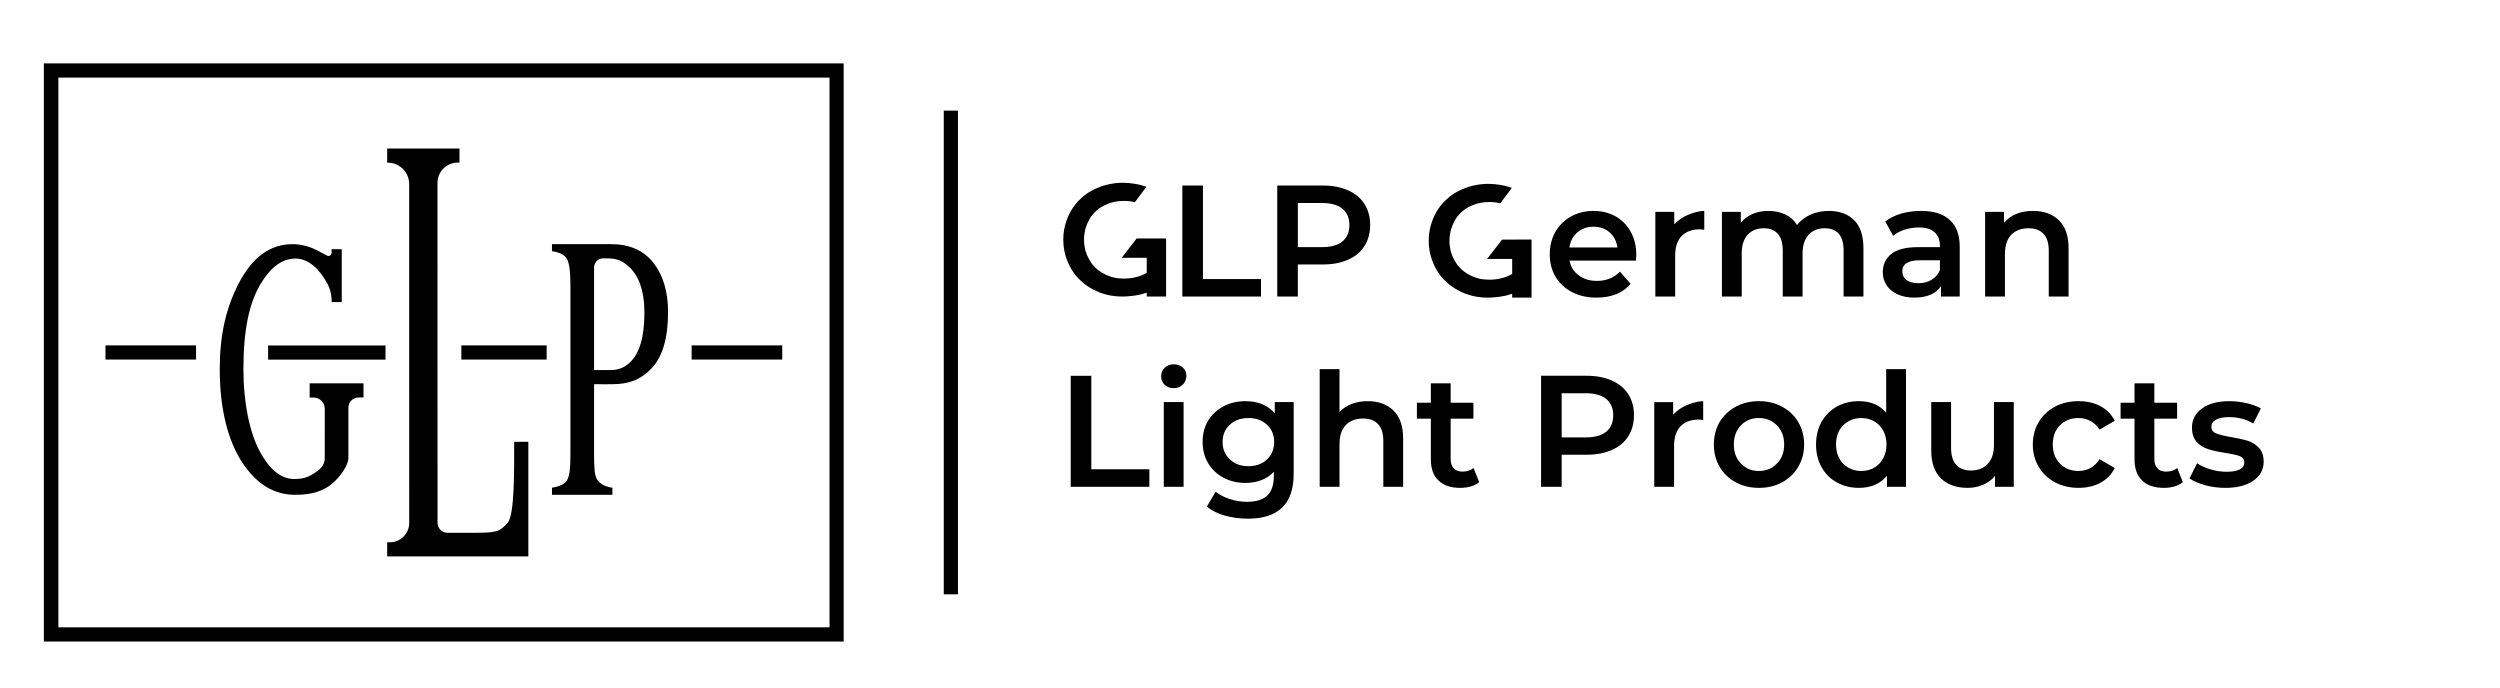 <?xml version="1.0" encoding="utf-8"?>
<!-- Generator: Adobe Illustrator 24.1.2, SVG Export Plug-In . SVG Version: 6.00 Build 0)  -->
<svg version="1.1" id="Ebene_1" xmlns="http://www.w3.org/2000/svg" xmlns:xlink="http://www.w3.org/1999/xlink" x="0px" y="0px"
	 viewBox="0 0 3803.17 1046.1" style="enable-background:new 0 0 3803.17 1046.1;" xml:space="preserve">
<style type="text/css">
	.st0{fill-rule:evenodd;clip-rule:evenodd;}
</style>
<g>
	<path d="M2965.97,334.51c10.21,9.11,15.31,22.77,15.31,40.98c0,16.8,0,42,0,75.61c-4.87,0-14.37,0-28.5,0c0-2.67,0-7.93,0-15.78
		c-3.77,5.65-9.03,9.97-15.78,12.96c-6.91,2.98-15.15,4.47-24.73,4.47c-9.74,0-18.21-1.65-25.44-4.95
		c-7.23-3.3-12.8-7.85-16.73-13.66c-3.93-5.97-5.89-12.64-5.89-20.02c0-11.46,4.32-20.73,12.95-27.79
		c8.64-6.91,22.14-10.36,40.52-10.36c7.38,0,18.52,0,33.44,0c0-0.47,0-1.18,0-2.12c0-8.95-2.75-15.86-8.25-20.73
		c-5.34-4.71-13.27-7.07-23.78-7.07c-7.38,0-14.53,1.1-21.44,3.3c-7.06,2.2-12.95,5.34-17.66,9.42
		c-2.67-4.87-6.68-12.17-12.01-21.91c6.75-5.18,14.92-9.19,24.5-12.01c9.42-2.67,19.47-4,30.15-4
		C2941.63,320.85,2956.07,325.41,2965.97,334.51z M2938.41,425.66c5.97-3.45,10.21-8.4,12.72-14.84c0-3.3,0-8.24,0-14.84
		c-5.18,0-15.55,0-31.09,0c-17.43,0-26.14,5.65-26.14,16.96c0,5.5,2.2,9.89,6.6,13.19c4.24,3.14,10.21,4.71,17.9,4.71
		C2926.08,430.85,2932.76,429.12,2938.41,425.66z"/>
	<path d="M3132.02,334.99c9.89,9.58,14.84,23.71,14.84,42.4c0,16.33,0,40.91,0,73.72c-5.02,0-15.07,0-30.15,0
		c0-11.62,0-34.94,0-69.95c0-11.31-2.67-19.79-8.01-25.44c-5.34-5.65-12.88-8.48-22.61-8.48c-11.15,0-19.94,3.3-26.38,9.89
		c-6.44,6.75-9.65,16.41-9.65,28.97c0,14.45,0,36.12,0,65.01c-5.02,0-15.07,0-30.15,0c0-21.51,0-64.45,0-128.84
		c4.71,0,14.29,0,28.73,0c0,2.83,0,8.4,0,16.73c5.02-5.97,11.31-10.52,18.85-13.66c7.53-2.98,16.01-4.47,25.44-4.47
		C3109.25,320.85,3122.28,325.56,3132.02,334.99z"/>
	<path d="M2899.55,561.52c0,29.83,0,89.5,0,179c-4.87,0-14.52,0-28.97,0c0-2.83,0-8.4,0-16.72c-5.02,6.12-11.23,10.76-18.61,13.9
		c-7.22,2.98-15.31,4.47-24.26,4.47c-12.25,0-23.31-2.75-33.21-8.24c-9.89-5.34-17.66-13.03-23.32-23.08
		c-5.65-10.05-8.48-21.59-8.48-34.62c0-13.03,2.83-24.57,8.48-34.62c5.66-9.89,13.35-17.59,23.08-23.08
		c10.05-5.5,21.2-8.24,33.44-8.24c8.63,0,16.49,1.41,23.55,4.24c7.07,2.98,13.11,7.38,18.14,13.19c0-14.76,0-36.82,0-66.19
		C2874.42,561.52,2884.47,561.52,2899.55,561.52z M2851.03,711.55c5.81-3.3,10.36-8.01,13.66-14.13c3.45-6.12,5.18-13.19,5.18-21.2
		c0-8.16-1.73-15.31-5.18-21.43c-3.3-5.97-7.85-10.6-13.66-13.9c-5.81-3.3-12.33-4.95-19.55-4.95c-7.23,0-13.75,1.65-19.55,4.95
		c-5.81,3.3-10.44,7.93-13.9,13.9c-3.3,6.12-4.94,13.27-4.94,21.43c0,8.01,1.65,15.08,4.94,21.2c3.45,6.12,8.09,10.83,13.9,14.13
		c5.81,3.3,12.33,4.95,19.55,4.95C2838.7,716.5,2845.22,714.85,2851.03,711.55z"/>
	<path d="M3063.48,611.69c0,21.52,0,64.46,0,128.84c-4.71,0-14.22,0-28.5,0c0-2.67,0-8.16,0-16.49
		c-4.87,5.81-10.92,10.29-18.14,13.42c-7.22,3.14-15.07,4.71-23.55,4.71c-17.11,0-30.62-4.79-40.51-14.37
		c-9.89-9.58-14.84-23.71-14.84-42.4c0-16.48,0-41.06,0-73.72c5.02,0,15.07,0,30.15,0c0,11.62,0,34.78,0,69.48
		c0,11.62,2.59,20.26,7.77,25.91c5.18,5.81,12.63,8.71,22.38,8.71c10.67,0,19.23-3.38,25.67-10.13c6.28-6.6,9.42-16.17,9.42-28.74
		c0-14.44,0-36.19,0-65.24C3038.35,611.69,3048.4,611.69,3063.48,611.69z"/>
	<path d="M3126.13,733.69c-10.52-5.65-18.77-13.5-24.73-23.56c-5.97-10.05-8.95-21.35-8.95-33.92c0-12.72,2.98-24.1,8.95-34.15
		c5.97-9.89,14.13-17.66,24.5-23.32c10.67-5.65,22.77-8.48,36.27-8.48c12.72,0,23.86,2.59,33.44,7.77
		c9.58,5.18,16.73,12.56,21.44,22.14c-5.03,2.98-12.72,7.46-23.08,13.42c-3.77-5.97-8.4-10.36-13.9-13.19
		c-5.5-2.98-11.54-4.47-18.14-4.47c-11.3,0-20.65,3.61-28.03,10.83c-7.38,7.38-11.07,17.19-11.07,29.44
		c0,12.1,3.69,21.83,11.07,29.21c7.22,7.38,16.56,11.07,28.03,11.07c6.59,0,12.64-1.49,18.14-4.47c5.49-2.98,10.13-7.46,13.9-13.43
		c5.18,2.98,12.87,7.46,23.08,13.43c-4.87,9.74-12.09,17.19-21.67,22.38c-9.58,5.18-20.65,7.77-33.21,7.77
		C3148.82,742.17,3136.8,739.35,3126.13,733.69z"/>
	<path d="M3320.68,733.46c-3.61,2.98-7.93,5.18-12.95,6.6c-5.03,1.41-10.36,2.12-16.02,2.12c-14.13,0-25.05-3.69-32.74-11.07
		c-7.85-7.38-11.78-18.14-11.78-32.27c0-13.82,0-34.47,0-61.95c-3.45,0-10.52,0-21.2,0c0-4.08,0-12.17,0-24.26
		c3.61,0,10.67,0,21.2,0c0-4.86,0-14.68,0-29.44c5.02,0,15.07,0,30.15,0c0,5.03,0,14.84,0,29.44c5.81,0,17.35,0,34.62,0
		c0,4.08,0,12.17,0,24.26c-5.81,0-17.35,0-34.62,0c0,10.21,0,30.62,0,61.24c0,6.28,1.57,11.07,4.71,14.37
		c2.98,3.3,7.38,4.95,13.19,4.95c6.75,0,12.4-1.8,16.96-5.42C3314.08,716.89,3316.91,724.04,3320.68,733.46z"/>
	<path d="M3354.6,738.17c-10.05-2.83-17.98-6.28-23.79-10.36c2.51-5.18,6.36-12.87,11.54-23.08c5.81,3.93,12.71,7.06,20.72,9.42
		c8.17,2.36,16.17,3.53,24.03,3.53c18.05,0,27.08-4.79,27.08-14.37c0-4.39-2.28-7.54-6.83-9.42c-4.71-1.73-12.1-3.38-22.14-4.95
		c-10.67-1.57-19.31-3.45-25.9-5.65c-6.75-2.04-12.56-5.65-17.43-10.83c-4.87-5.34-7.3-12.64-7.3-21.91
		c0-12.25,5.11-21.98,15.31-29.21c10.21-7.38,24.03-11.07,41.45-11.07c8.79,0,17.58,1.02,26.38,3.06
		c8.79,2.04,16.02,4.71,21.67,8.01c-2.52,5.18-6.36,12.8-11.54,22.85c-10.84-6.44-23.08-9.66-36.74-9.66c-8.95,0-15.71,1.34-20.26,4
		c-4.56,2.67-6.83,6.2-6.83,10.6c0,4.87,2.43,8.24,7.3,10.13c4.86,2.04,12.48,3.93,22.84,5.65c10.21,1.73,18.61,3.61,25.2,5.65
		c6.59,2.04,12.25,5.58,16.96,10.6c4.86,5.03,7.3,12.1,7.3,21.2c0,12.09-5.26,21.75-15.78,28.97
		c-10.37,7.22-24.58,10.83-42.64,10.83C3374.7,742.17,3364.49,740.84,3354.6,738.17z"/>
	<g>
		<rect x="1435.72" y="168.3" width="21.58" height="735.81"/>
		<path d="M1773.94,362.77c0,19.63,0,49.07,0,88.33c-6.44,0-16.25,0-29.44,0c0-1.26,0-3.22,0-5.89c-0.16,0-0.32,0.08-0.48,0.23
			h-0.23c-2.98,0.94-5.89,1.81-8.72,2.59c-2.83,0.63-5.81,1.18-8.95,1.65c-3.15,0.47-6.13,0.79-8.95,0.94
			c-2.82,0.31-5.81,0.47-8.95,0.47c-0.47,0-0.94,0.01-1.41,0c-5.05-0.12-6.94-0.17-10.68-0.59c-3.76-0.42-7.14-0.92-11.68-1.98
			c-4.08-0.96-7.94-2.29-11.55-3.55c-3.61-1.41-7.3-3.14-11.07-5.18c-3.45-1.88-6.6-3.85-9.42-5.89c-2.98-2.04-5.89-4.47-8.72-7.3
			c-2.98-2.67-5.58-5.42-7.77-8.24c-2.2-2.83-4.32-5.96-6.36-9.42c-2.04-3.45-3.77-6.91-5.18-10.36c-1.41-3.3-2.67-6.91-3.77-10.83
			c-1.1-4.08-1.88-7.93-2.35-11.54c-0.32-3.14-0.59-6.02-0.68-10.13c-0.01-0.47,0-0.94,0-1.41c-0.01-4.87,0.21-7.93,0.68-11.54
			c0.47-3.77,1.25-7.61,2.35-11.54c1.1-3.92,2.36-7.61,3.77-11.07c1.41-3.3,3.14-6.75,5.18-10.36c2.04-3.45,4.16-6.51,6.36-9.19
			c2.2-2.83,4.79-5.65,7.77-8.48c2.83-2.67,5.73-5.1,8.72-7.3c2.83-2.04,6.04-4,9.65-5.89c3.77-1.89,7.46-3.54,11.07-4.95
			c3.61-1.41,7.46-2.59,11.54-3.54c4.08-0.94,8.08-1.65,12.01-2.12c3.3-0.31,7.36-0.71,10.98-0.71c2.71,0,6.95,0.2,9.98,0.48
			c2.83,0.26,5.81,0.7,8.95,1.18c3.14,0.47,6.13,1.1,8.95,1.88c2.67,0.79,5.49,1.65,8.48,2.59c-2.98,3.93-14.68,19.63-17.66,23.56
			c-1.41-0.31-3.45-0.96-5.86-1.33c-2.26-0.35-4.59-0.58-6.13-0.63c-1.41-0.05-3.64-0.08-5.05-0.08c-2.83,0-4.61,0.14-7.22,0.38
			c-2.68,0.25-5.42,0.79-8.24,1.41c-2.83,0.63-5.42,1.41-7.77,2.35c-2.51,0.94-5.02,2.04-7.54,3.3c-2.36,1.26-4.47,2.59-6.36,4
			c-2.04,1.41-4,3.06-5.89,4.95c-1.89,1.88-3.65,3.75-5.18,5.65c-1.65,2.04-2.75,4-4,6.36c-1.41,2.51-2.59,4.95-3.53,7.3
			c-0.94,2.36-1.81,4.87-2.59,7.54c-0.63,2.67-1.1,5.26-1.41,7.77c-0.32,2.51-0.47,5.18-0.47,8.01c0,2.83,0.15,5.5,0.47,8.01
			c0.31,2.52,0.79,5.11,1.41,7.77c0.79,2.67,1.65,5.18,2.59,7.54c0.94,2.2,2.12,4.56,3.53,7.06c1.26,2.2,2.59,4.32,4,6.36
			c1.57,1.88,3.3,3.77,5.18,5.65c1.88,1.88,3.85,3.53,5.89,4.95c1.88,1.41,4,2.75,6.36,4c2.51,1.41,5.02,2.59,7.54,3.53
			c2.36,0.94,4.86,1.83,7.68,2.5c3.02,0.72,5.4,1.15,8.07,1.38c2.79,0.25,5.22,0.36,8.04,0.36c3.14,0,6.12-0.15,8.95-0.47
			c2.98-0.31,5.96-0.86,8.95-1.65c3.14-0.78,5.65-1.44,8.72-2.59c2.56-0.96,5.18-2.43,8.01-4c0-5.02,0-12.64,0-22.84
			c-8.48,0-21.2,0-38.16,0c5.18-6.6,12.8-16.41,22.84-29.44C1736.25,362.77,1772.68,362.77,1773.94,362.77z"/>
		<path d="M1798.67,282.23c5.34,0,15.78,0,31.33,0c0,23.71,0,71.13,0,142.26c14.75,0,44.2,0,88.33,0c0,4.56,0,13.42,0,26.61
			c-19.95,0-59.82,0-119.66,0C1798.67,423,1798.67,366.71,1798.67,282.23z"/>
		<path d="M2050.69,289.53c10.99,4.87,19.32,11.78,24.97,20.73c5.81,8.95,8.72,19.63,8.72,32.03c0,12.25-2.9,22.93-8.72,32.03
			c-5.65,9.11-13.97,16.02-24.97,20.73c-10.83,4.87-23.55,7.3-38.16,7.3c-8.48,0-21.19,0-38.16,0c0,8.17,0,24.42,0,48.76
			c-5.18,0-15.62,0-31.32,0c0-28.11,0-84.4,0-168.88c11.62,0,34.78,0,69.48,0C2027.14,282.23,2039.86,284.66,2050.69,289.53z
			 M2042.21,367.25c7.07-5.81,10.6-14.13,10.6-24.97c0-10.68-3.53-18.92-10.6-24.73c-7.06-5.81-17.43-8.72-31.09-8.72
			c-8.17,0-20.41,0-36.74,0c0,11.15,0,33.53,0,67.13c6.13,0,18.37,0,36.74,0C2024.78,375.97,2035.15,373.06,2042.21,367.25z"/>
		<path d="M2488.78,396.46c-16.81,0-50.49,0-101.05,0c1.73,9.42,6.36,16.88,13.9,22.38c7.38,5.65,16.64,8.48,27.79,8.48
			c14.13,0,25.83-4.71,35.1-14.13c3.45,4.24,8.79,10.45,16.01,18.61c-5.81,6.91-13.11,12.17-21.9,15.78
			c-8.8,3.45-18.77,5.18-29.92,5.18c-14.13,0-26.62-2.83-37.45-8.48c-10.68-5.65-19-13.42-24.97-23.32
			c-5.81-10.21-8.72-21.59-8.72-34.15c0-12.56,2.83-23.86,8.48-33.92c5.81-10.05,13.74-17.9,23.79-23.55
			c10.21-5.65,21.67-8.48,34.39-8.48c12.4,0,23.55,2.75,33.44,8.24c9.89,5.65,17.58,13.51,23.08,23.55
			c5.65,10.05,8.48,21.67,8.48,34.86C2489.25,389.55,2489.1,392.54,2488.78,396.46z M2399.51,353.59
			c-6.59,5.65-10.6,13.27-12.01,22.85c16.17,0,40.51,0,73.01,0c-1.26-9.42-5.18-17.04-11.78-22.85c-6.59-5.81-14.77-8.71-24.5-8.71
			C2414.51,344.88,2406.26,347.79,2399.51,353.59z"/>
		<path d="M2592.65,320.85c0,4.87,0,14.45,0,28.73c-2.52-0.47-4.79-0.7-6.83-0.7c-11.78,0-20.96,3.38-27.56,10.13
			c-6.6,6.91-9.89,16.8-9.89,29.68c0,13.82,0,34.62,0,62.42c-5.02,0-15.07,0-30.15,0c0-21.51,0-64.45,0-128.84
			c4.71,0,14.28,0,28.73,0c0,3.14,0,9.42,0,18.84c6.75-6.75,13.39-11.01,19.55-13.66C2572.87,324.71,2581.15,321.37,2592.65,320.85z
			"/>
		<path d="M2820.64,334.99c9.42,9.42,14.14,23.55,14.14,42.4c0,16.33,0,40.91,0,73.72c-5.03,0-15.07,0-30.15,0
			c0-11.62,0-34.94,0-69.95c0-11.31-2.44-19.79-7.3-25.44c-5.03-5.65-12.17-8.48-21.44-8.48c-10.21,0-18.37,3.3-24.49,9.89
			c-6.13,6.75-9.19,16.25-9.19,28.5c0,14.6,0,36.43,0,65.48c-5.03,0-15.08,0-30.15,0c0-11.62,0-34.94,0-69.95
			c0-11.31-2.51-19.79-7.53-25.44c-4.87-5.65-12.01-8.48-21.44-8.48c-10.21,0-18.37,3.3-24.49,9.89c-5.97,6.6-8.95,16.1-8.95,28.5
			c0,14.6,0,36.43,0,65.48c-5.02,0-15.07,0-30.15,0c0-21.51,0-64.45,0-128.84c4.71,0,14.29,0,28.73,0c0,2.83,0,8.33,0,16.49
			c4.87-5.81,10.91-10.28,18.14-13.42c7.22-2.98,15.23-4.47,24.02-4.47c9.58,0,18.14,1.81,25.67,5.42
			c7.54,3.61,13.43,8.95,17.66,16.02c5.34-6.75,12.17-12.01,20.49-15.78c8.48-3.77,17.75-5.65,27.79-5.65
			C2798.35,320.85,2811.23,325.56,2820.64,334.99z"/>
		<path d="M1628.85,571.65c5.34,0,15.78,0,31.33,0c0,23.71,0,71.13,0,142.26c14.76,0,44.2,0,88.33,0c0,4.56,0,13.42,0,26.61
			c-19.95,0-59.82,0-119.65,0C1628.85,712.42,1628.85,656.13,1628.85,571.65z"/>
		<path d="M1771.82,585.54c-3.62-3.61-5.42-8.01-5.42-13.19c0-5.02,1.8-9.34,5.42-12.96c3.77-3.45,8.32-5.18,13.66-5.18
			c5.49,0,10.13,1.65,13.9,4.95c3.61,3.3,5.42,7.46,5.42,12.48c0,5.34-1.81,9.81-5.42,13.42c-3.61,3.61-8.24,5.42-13.9,5.42
			C1780.14,590.49,1775.59,588.84,1771.82,585.54z M1770.41,611.69c5.02,0,15.07,0,30.15,0c0,21.52,0,64.46,0,128.84
			c-5.02,0-15.07,0-30.15,0C1770.41,719.01,1770.41,676.07,1770.41,611.69z"/>
		<path d="M1968.02,611.69c0,18.22,0,54.64,0,109.29c0,45.38-23.16,68.07-69.49,68.07c-12.4,0-24.18-1.57-35.33-4.71
			c-10.99-3.14-20.1-7.69-27.32-13.66c2.98-5.02,7.45-12.56,13.42-22.61c5.66,4.56,12.8,8.25,21.44,11.07
			c8.48,2.83,17.19,4.25,26.14,4.25c14.13,0,24.5-3.23,31.09-9.66c6.59-6.44,9.89-16.25,9.89-29.44c0-1.41,0-3.61,0-6.6
			c-5.18,5.65-11.46,9.89-18.85,12.72c-7.38,2.83-15.54,4.24-24.49,4.24c-12.1,0-23.08-2.59-32.98-7.77
			c-9.89-5.18-17.75-12.56-23.56-22.14c-5.65-9.42-8.48-20.26-8.48-32.5c0-12.25,2.83-23.08,8.48-32.51
			c5.81-9.26,13.58-16.49,23.32-21.67c10.05-5.18,21.12-7.77,33.21-7.77c9.42,0,17.9,1.49,25.44,4.47
			c7.69,3.14,14.13,7.85,19.32,14.13c0-3.77,0-9.5,0-17.19C1943.99,611.69,1953.57,611.69,1968.02,611.69z M1927.27,699.07
			c7.38-6.91,11.07-15.86,11.07-26.85c0-10.68-3.69-19.39-11.07-26.15c-7.23-6.75-16.57-10.13-28.03-10.13
			c-11.62,0-21.04,3.38-28.26,10.13c-7.38,6.75-11.07,15.47-11.07,26.15c0,10.99,3.69,19.86,11.07,26.61
			c7.22,6.91,16.64,10.36,28.26,10.36C1910.7,709.2,1920.05,705.83,1927.27,699.07z"/>
		<path d="M2119.7,624.41c9.89,9.58,14.84,23.71,14.84,42.4c0,16.33,0,40.91,0,73.72c-5.03,0-15.07,0-30.15,0
			c0-11.62,0-34.94,0-69.95c0-11.31-2.67-19.79-8.01-25.44c-5.34-5.65-12.88-8.48-22.61-8.48c-11.15,0-19.94,3.3-26.38,9.89
			c-6.44,6.75-9.65,16.41-9.65,28.97c0,14.45,0,36.12,0,65.01c-5.03,0-15.07,0-30.15,0c0-29.83,0-89.5,0-179c5.02,0,15.07,0,30.15,0
			c0,10.83,0,32.58,0,65.24c5.02-5.34,11.14-9.42,18.37-12.25c7.38-2.83,15.54-4.24,24.5-4.24
			C2096.93,610.28,2109.96,614.98,2119.7,624.41z"/>
		<path d="M2250.19,733.46c-3.62,2.98-7.93,5.18-12.95,6.6c-5.03,1.41-10.37,2.12-16.02,2.12c-14.13,0-25.05-3.69-32.74-11.07
			c-7.85-7.38-11.78-18.14-11.78-32.27c0-13.82,0-34.47,0-61.95c-3.46,0-10.52,0-21.2,0c0-4.08,0-12.17,0-24.26
			c3.61,0,10.67,0,21.2,0c0-4.86,0-14.68,0-29.44c5.02,0,15.07,0,30.15,0c0,5.03,0,14.84,0,29.44c5.81,0,17.34,0,34.62,0
			c0,4.08,0,12.17,0,24.26c-5.81,0-17.35,0-34.62,0c0,10.21,0,30.62,0,61.24c0,6.28,1.56,11.07,4.71,14.37
			c2.98,3.3,7.38,4.95,13.19,4.95c6.75,0,12.4-1.8,16.96-5.42C2243.59,716.89,2246.42,724.04,2250.19,733.46z"/>
		<path d="M2452.03,578.95c10.99,4.87,19.32,11.78,24.97,20.73c5.81,8.95,8.72,19.63,8.72,32.03c0,12.25-2.91,22.93-8.72,32.03
			c-5.65,9.11-13.98,16.02-24.97,20.73c-10.83,4.87-23.55,7.3-38.16,7.3c-8.48,0-21.2,0-38.16,0c0,8.17,0,24.42,0,48.76
			c-5.18,0-15.63,0-31.33,0c0-28.11,0-84.4,0-168.88c11.62,0,34.78,0,69.49,0C2428.48,571.65,2441.2,574.08,2452.03,578.95z
			 M2443.56,656.68c7.06-5.81,10.6-14.13,10.6-24.97c0-10.68-3.54-18.92-10.6-24.73c-7.06-5.81-17.43-8.72-31.09-8.72
			c-8.17,0-20.42,0-36.74,0c0,11.15,0,33.53,0,67.13c6.13,0,18.37,0,36.74,0C2426.12,665.39,2436.49,662.49,2443.56,656.68z"/>
		<path d="M2640.46,733.69c-10.37-5.65-18.53-13.5-24.5-23.56c-5.81-10.05-8.72-21.35-8.72-33.92c0-12.72,2.9-24.1,8.72-34.15
			c5.96-9.89,14.13-17.66,24.5-23.32c10.52-5.65,22.29-8.48,35.33-8.48c13.19,0,24.97,2.83,35.33,8.48
			c10.52,5.65,18.68,13.42,24.5,23.32c5.96,10.05,8.95,21.43,8.95,34.15c0,12.56-2.98,23.87-8.95,33.92
			c-5.81,10.05-13.98,17.9-24.5,23.56c-10.36,5.65-22.14,8.48-35.33,8.48C2662.76,742.17,2650.98,739.35,2640.46,733.69z
			 M2703.11,705.19c7.38-7.38,11.08-17.04,11.08-28.97c0-12.09-3.69-21.82-11.08-29.21c-7.22-7.38-16.33-11.07-27.32-11.07
			c-11.15,0-20.25,3.69-27.32,11.07c-7.22,7.38-10.83,17.12-10.83,29.21c0,11.94,3.61,21.59,10.83,28.97
			c7.07,7.54,16.17,11.31,27.32,11.31C2686.78,716.5,2695.89,712.73,2703.11,705.19z"/>
		<path d="M2329.87,364.43c0,19.63,0,49.07,0,88.33c-6.44,0-16.25,0-29.44,0c0-1.26,0-3.22,0-5.89c-0.16,0-0.32,0.08-0.48,0.23
			h-0.23c-2.98,0.94-5.89,1.81-8.72,2.59c-2.83,0.63-5.81,1.18-8.95,1.65c-3.15,0.47-6.13,0.79-8.95,0.94
			c-2.82,0.31-5.81,0.47-8.95,0.47c-0.47,0-0.94,0.01-1.41,0c-5.05-0.12-6.94-0.17-10.68-0.59c-3.76-0.42-7.14-0.92-11.68-1.98
			c-4.08-0.96-7.94-2.29-11.55-3.55c-3.61-1.41-7.3-3.14-11.07-5.18c-3.45-1.88-6.6-3.85-9.42-5.89c-2.98-2.04-5.89-4.47-8.72-7.3
			c-2.98-2.67-5.58-5.42-7.77-8.24c-2.2-2.83-4.32-5.96-6.36-9.42c-2.04-3.45-3.77-6.91-5.18-10.36c-1.41-3.3-2.67-6.91-3.77-10.83
			c-1.1-4.08-1.88-7.93-2.35-11.54c-0.32-3.14-0.59-6.02-0.68-10.13c-0.01-0.47,0-0.94,0-1.41c-0.01-4.87,0.21-7.93,0.68-11.54
			c0.47-3.77,1.25-7.61,2.35-11.54c1.1-3.92,2.36-7.61,3.77-11.07c1.41-3.3,3.14-6.75,5.18-10.36c2.04-3.45,4.16-6.51,6.36-9.19
			c2.2-2.83,4.79-5.65,7.77-8.48c2.83-2.67,5.73-5.1,8.72-7.3c2.82-2.04,6.04-4,9.65-5.89c3.77-1.89,7.46-3.54,11.07-4.95
			c3.61-1.41,7.46-2.59,11.54-3.54c4.08-0.94,8.08-1.65,12.01-2.12c3.3-0.31,7.36-0.71,10.98-0.71c2.71,0,6.95,0.2,9.98,0.48
			c2.83,0.26,5.81,0.7,8.95,1.18c3.14,0.47,6.13,1.1,8.95,1.88c2.67,0.79,5.49,1.65,8.48,2.59c-2.98,3.93-14.68,19.63-17.66,23.56
			c-1.41-0.31-3.45-0.96-5.86-1.33c-2.26-0.35-4.59-0.58-6.13-0.63c-1.41-0.05-3.64-0.08-5.05-0.08c-2.82,0-4.61,0.14-7.22,0.38
			c-2.68,0.25-5.42,0.79-8.24,1.41c-2.83,0.63-5.42,1.41-7.77,2.35c-2.51,0.94-5.02,2.04-7.54,3.3c-2.36,1.26-4.47,2.59-6.36,4
			c-2.04,1.41-4,3.06-5.89,4.95c-1.89,1.88-3.65,3.75-5.18,5.65c-1.65,2.04-2.75,4-4,6.36c-1.41,2.51-2.59,4.95-3.53,7.3
			c-0.94,2.36-1.81,4.87-2.59,7.54c-0.63,2.67-1.1,5.26-1.41,7.77c-0.32,2.51-0.47,5.18-0.47,8.01c0,2.83,0.15,5.5,0.47,8.01
			c0.31,2.52,0.79,5.11,1.41,7.77c0.79,2.67,1.65,5.18,2.59,7.54c0.94,2.2,2.12,4.56,3.53,7.06c1.26,2.2,2.59,4.32,4,6.36
			c1.57,1.88,3.3,3.77,5.18,5.65c1.88,1.88,3.85,3.53,5.89,4.95c1.88,1.41,4,2.75,6.36,4c2.51,1.41,5.02,2.59,7.54,3.53
			c2.36,0.94,4.86,1.83,7.68,2.5c3.02,0.72,5.4,1.15,8.07,1.38c2.79,0.25,5.22,0.36,8.04,0.36c3.14,0,6.12-0.15,8.95-0.47
			c2.98-0.31,5.96-0.86,8.95-1.65c3.14-0.78,5.65-1.44,8.72-2.59c2.56-0.96,5.18-2.43,8.01-4c0-5.02,0-12.64,0-22.84
			c-8.48,0-21.2,0-38.16,0c5.18-6.6,12.8-16.41,22.84-29.44C2292.18,364.43,2328.61,364.43,2329.87,364.43z"/>
		<path d="M2591,610.28c0,4.87,0,14.45,0,28.73c-2.52-0.47-4.79-0.7-6.83-0.7c-11.78,0-20.96,3.38-27.56,10.13
			c-6.59,6.91-9.89,16.8-9.89,29.68c0,13.82,0,34.62,0,62.42c-5.02,0-15.07,0-30.15,0c0-21.51,0-64.45,0-128.84
			c4.71,0,14.28,0,28.73,0c0,3.14,0,9.42,0,18.84c6.75-6.75,13.39-11.01,19.55-13.66C2571.22,614.13,2579.49,610.79,2591,610.28z"/>
	</g>
	<g>
		
			<rect x="486.39" y="447.05" transform="matrix(-1.836970e-16 1 -1 -1.836970e-16 1033.49 39.17)" width="21.53" height="178.57"/>
		
			<rect x="755.97" y="471.35" transform="matrix(-1.836970e-16 1 -1 -1.836970e-16 1302.938 -230.524)" width="21.53" height="129.7"/>
		
			<rect x="1110.32" y="467.3" transform="matrix(-1.836970e-16 1 -1 -1.836970e-16 1657.293 -584.88)" width="21.53" height="137.82"/>
		
			<rect x="218.58" y="467.29" transform="matrix(-1.836970e-16 1 -1 -1.836970e-16 765.55 306.864)" width="21.53" height="137.82"/>
		<path d="M66.71,96.49v1.32v20.21v836.37v15.02v6.51h1195.22h21.53v-21.53V118.02V98.37v-1.88H66.71z M1261.93,954.39H88.82V118.02
			h1173.12V954.39z"/>
		<path d="M589.45,247.45c18.17-0.23,33.02,14.44,33.02,32.6v3.37l0.02,460.31c0,37,0,51.51,0,51.51v0.37
			c0,16.2-13.15,29.34-29.35,29.34c-1.63,0-3.05,0-4.14,0v21.53h214.74V672.11H782.2c0,41.99,0.82,110.65-9.89,123.16
			c-12.31,14.35-18.36,15.26-53.29,15.26c-8.94,0-30.15,0-38.13,0c-8.44,0-15.27-6.84-15.27-15.28l0,0c0,0,0-40.67,0-51.51
			l-0.09-460.31v-5.27v0c0-16.95,13.69-30.73,30.64-30.86c1.23-0.01,2.21-0.02,2.83-0.03v-21.34H589v21.53L589.45,247.45z"/>
		<path d="M931.64,741.95c-13.22-1.68-19.48-6.99-23.34-12.63c-3.77-5.6-4.56-17.31-4.56-39.07V584.46c11.33,0.26,24.54,0,28.07,0
			c24.77,0,43.3-6.86,59.75-24.51c16.5-17.64,24.73-46.04,24.73-85.26c0-30.94-7.45-55.92-22.28-74.87
			c-14.89-18.91-36.28-28.39-64.28-28.39H839.7v10.69c11.85,1.71,19.47,5.72,22.94,12.1c3.57,6.38,5.13,19.65,5.13,39.7v256.32
			c0,23.85-1.35,32.36-4.48,39.07c-3.13,6.59-10.97,10.56-23.59,12.63v10.77h91.93L931.64,741.95z M903.74,411.93v-5.03
			c0-7.69,6.23-13.92,13.92-13.92h4.07c17.98,0,24.06,3.8,32.39,10.52c17.02,13.72,26.2,37.32,26.2,72.6
			c0,37.53-7.82,63.25-23.76,76.81c-6.98,5.93-14.53,9.3-24.75,10.01c-1.72,0.12-21.66,0-28.07,0V411.93z"/>
		<path class="st0" d="M481.37,380.36c11.95,5.94,15,8.15,16.68,8.74c0.05,0.02,0.09,0.03,0.14,0.05c3.09,1.06,6.27-1.32,6.25-4.59
			c-0.01-1.59-0.02-3.46-0.02-5.48l15.48,0.08l-0.01,80.37l-15.29,0c0-5.86-0.72-17.21-6.56-28.01
			c-12.01-22.18-28.49-38.18-48.65-38.18c-20.49,0-38.51,13.55-54.1,40.6c-15.5,26.93-25,65.8-25,127.73c0,51.1,9.5,96.51,25,125.22
			c15.48,28.7,32.95,41.29,51.06,41.84c3.83,0.12,11.88-0.38,17.03-1.83c4.9-1.38,7.48-2.64,10.67-4.5
			c3.98-2.32,10.75-6.64,14.92-11.41c2.58-2.95,5.07-8.9,5.07-12.94l0-41.72V621.9c0-9.48-7.68-17.17-17.17-17.17l-5.79,0v-21.53
			l81.92-0.07v21.53c-2.68,0.01-5.24,0.03-7.61,0.04c-8.51,0.03-15.4,6.95-15.4,15.46l0,34.83v42.45
			c-0.13,8.92-11.35,28.37-27.51,40.51c-17,12.77-36.96,14.75-53.92,14.75c-31.17,0-57.47-15.8-78.89-47.4
			c-23.58-34.84-35.38-84.94-35.38-143.62c0-51.65,9.38-92.51,28.22-129.33c20.7-40.63,48.14-60.91,82.34-60.91
			C457.26,371.44,469.41,374.39,481.37,380.36"/>
	</g>
</g>
</svg>
